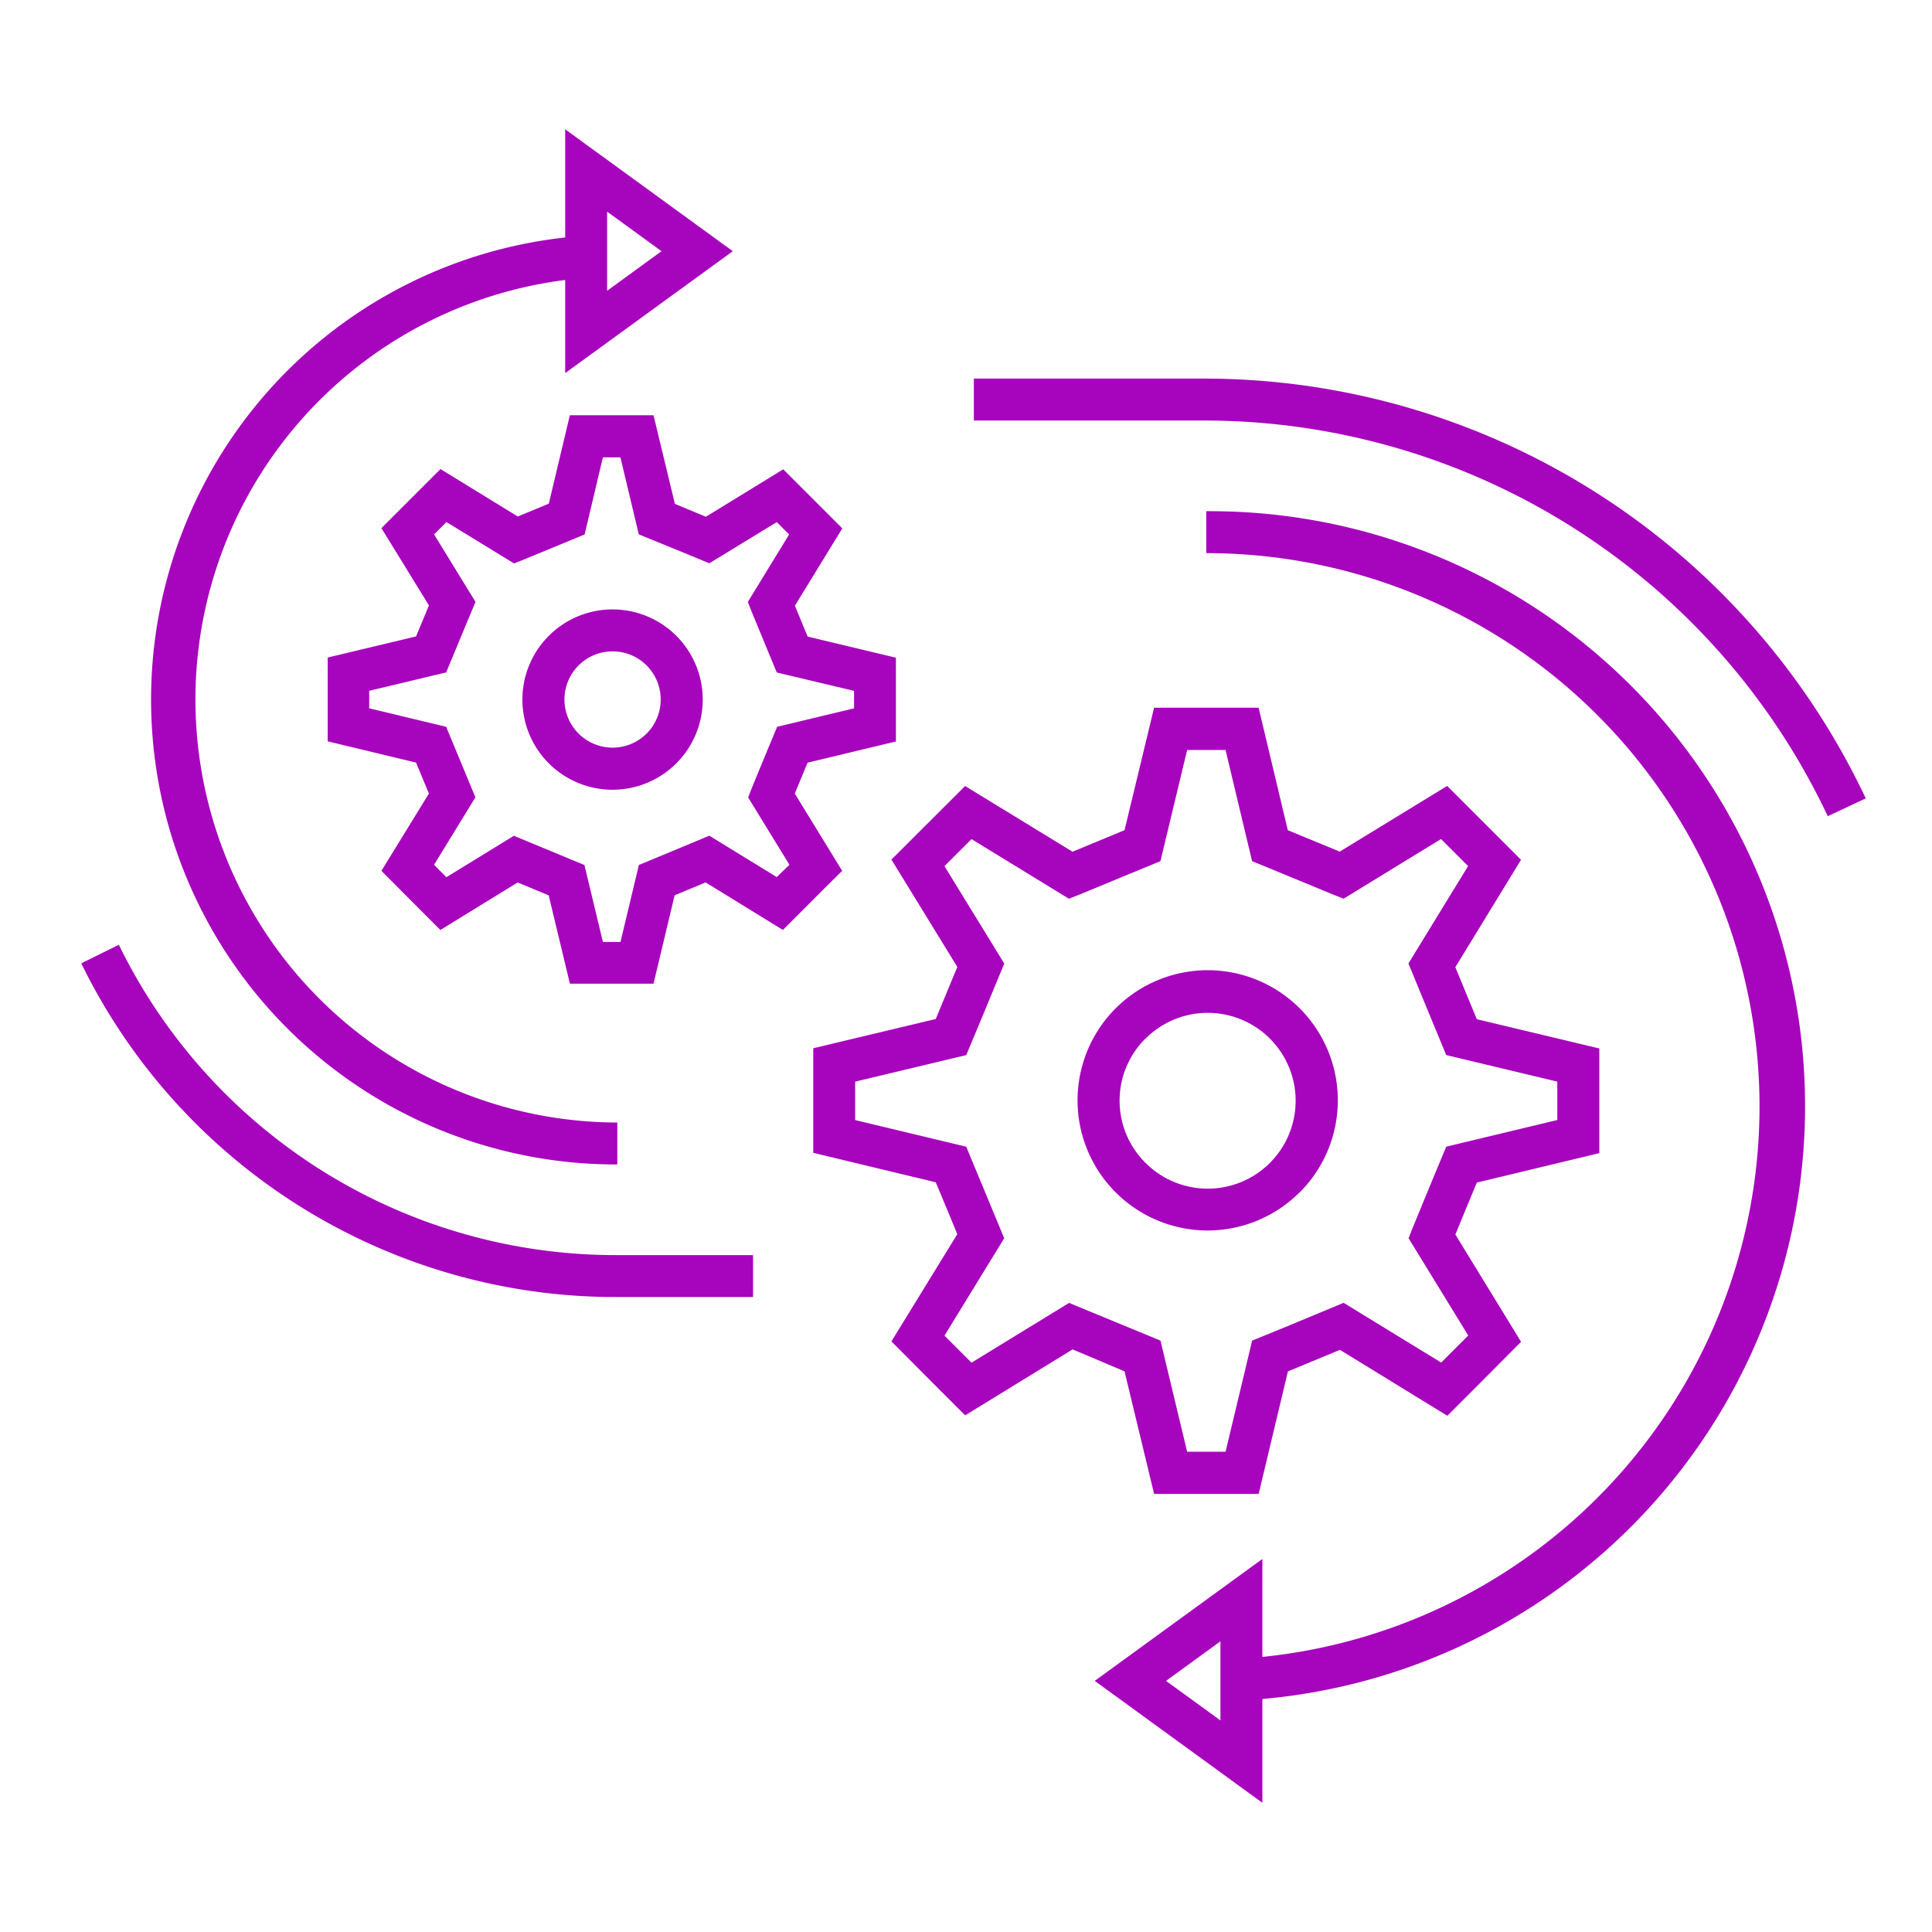 <svg xmlns="http://www.w3.org/2000/svg" width="50" height="50" viewBox="0 0 50 50">
  <g id="Streamlined_development_process" data-name="Streamlined development process" transform="translate(-25 -164)">
    <rect id="Rectangle_25" data-name="Rectangle 25" width="50" height="50" transform="translate(25 164)" fill="#c5c5c5" opacity="0"/>
    <g id="noun_development_process_4116612" data-name="noun_development process_4116612" transform="translate(22.103 159.546)">
      <path id="Path_9812" data-name="Path 9812" d="M17.1,20.909a2.332,2.332,0,0,0,3.3,3.3h0a2.332,2.332,0,1,0-3.3-3.3Zm2.531,2.53a1.246,1.246,0,1,1,0-1.764A1.25,1.25,0,0,1,19.631,23.44Zm5.062,3.553-1.227-2c.124-.3.207-.5.331-.8l2.286-.549V21.475L23.8,20.929c-.125-.3-.208-.5-.331-.8l1.227-2-1.529-1.529-2,1.227-.322-.133-.482-.2L19.81,15.2H17.645L17.1,17.489l-.335.139-.468.193-2-1.228-1.529,1.529,1.23,2-.326.785-.008.018-2.286.546V23.64l2.286.549.318.765.015.037-1.229,2,.472.475.754.756.3.3,2-1.23.052.022.751.311.549,2.286H19.81l.546-2.286.018-.008.785-.326,2,1.23.3-.3c.433-.433.435-.435.75-.752ZM23,27.153l-1.747-1.072L21,26.188l-1.039.432-.53.22-.476,1.992H18.5l-.478-1.991-.255-.106-1.008-.418-.563-.233-1.746,1.072-.32-.321L15.2,25.089l-.227-.549-.424-1.022-.106-.255-1.991-.478v-.453l1.992-.476.22-.53c.152-.367.244-.59.432-1.039l.107-.256-1.072-1.747.32-.32L16.2,19.035l.255-.1.727-.3.845-.349L18.5,16.29h.453l.476,1.993.258.105c.314.128.517.212.735.3l.833.344L23,17.966l.32.32-1.069,1.746.1.255c.227.551.314.762.543,1.315l.106.256L25,22.333v.453l-1.991.478-.106.255c-.23.552-.317.763-.544,1.317l-.1.255,1.069,1.744C23.2,26.959,23.127,27.028,23,27.153Zm28.181-2.036-.982.46A17.845,17.845,0,0,0,34.116,15.337H28.1V14.252h6.011A18.933,18.933,0,0,1,51.183,25.118ZM18.873,36.936h3.513v1.085H18.873A15.387,15.387,0,0,1,5,29.385l.973-.48A14.307,14.307,0,0,0,18.873,36.936Zm0-2.346V33.505A10.946,10.946,0,0,1,17.524,11.7V14.11l4.338-3.155L17.524,7.8v2.8A12.031,12.031,0,0,0,18.873,34.59ZM18.609,9.931l1.408,1.024L18.609,11.98Zm15.507,7.753v1.085a14.32,14.32,0,0,1,1.451,28.566V44.8l-4.338,3.155,4.338,3.155V48.424a15.4,15.4,0,0,0-1.451-30.74Zm.366,31.295-1.408-1.024,1.408-1.024Zm-1.717-5.863h2.706l.757-3.17.225-.093,1.122-.465,2.779,1.706.3-.3c.612-.612.614-.614,1.061-1.064l.547-.55-1.7-2.776c.214-.522.339-.826.555-1.345l3.17-.762V31.588l-3.17-.757c-.216-.522-.342-.826-.556-1.346l1.7-2.78-1.911-1.911-2.78,1.7L37,26.259l-.775-.32L35.47,22.77H32.765L32,25.939l-.572.237-.774.32-2.78-1.7L25.967,26.7l1.706,2.779c-.186.447-.305.735-.473,1.14l-.086.207-3.17.757v2.706l3.17.762c.181.434.3.718.458,1.1l.1.243-1.705,2.775.548.55c.447.45.449.452,1.061,1.064l.3.3,2.779-1.706.225.093L32,39.944Zm-2.2-4.943L28.04,39.72l-.7-.7L28.886,36.5l-.313-.754c-.189-.457-.319-.771-.564-1.36l-.106-.255-2.875-.69v-.994l2.875-.687.3-.718c.2-.476.327-.79.578-1.394l.107-.256-1.548-2.522.7-.7,2.52,1.543.255-.1c.44-.18.727-.3,1.032-.426l.826-.341.256-.106.691-2.876h.994l.687,2.877.258.105c.438.18.724.3,1.028.424l.828.342.255.1,2.521-1.544.7.7-1.544,2.521.105.255c.32.778.443,1.076.767,1.859l.106.256,2.875.687v.994l-2.875.69-.106.255c-.324.779-.447,1.078-.768,1.86l-.1.255,1.544,2.517-.7.7L37.67,38.171l-.256.107-1.376.571-.736.3-.687,2.875H33.62l-.69-2.875-.255-.106L31.3,38.476Zm5.963-2.855h0a3.368,3.368,0,1,0-2.377.981A3.368,3.368,0,0,0,36.525,35.317Zm-3.984-3.985a2.275,2.275,0,1,1,0,3.217A2.265,2.265,0,0,1,32.541,31.332Z" fill="#a704bd"/>
    </g>
  </g>
</svg>
